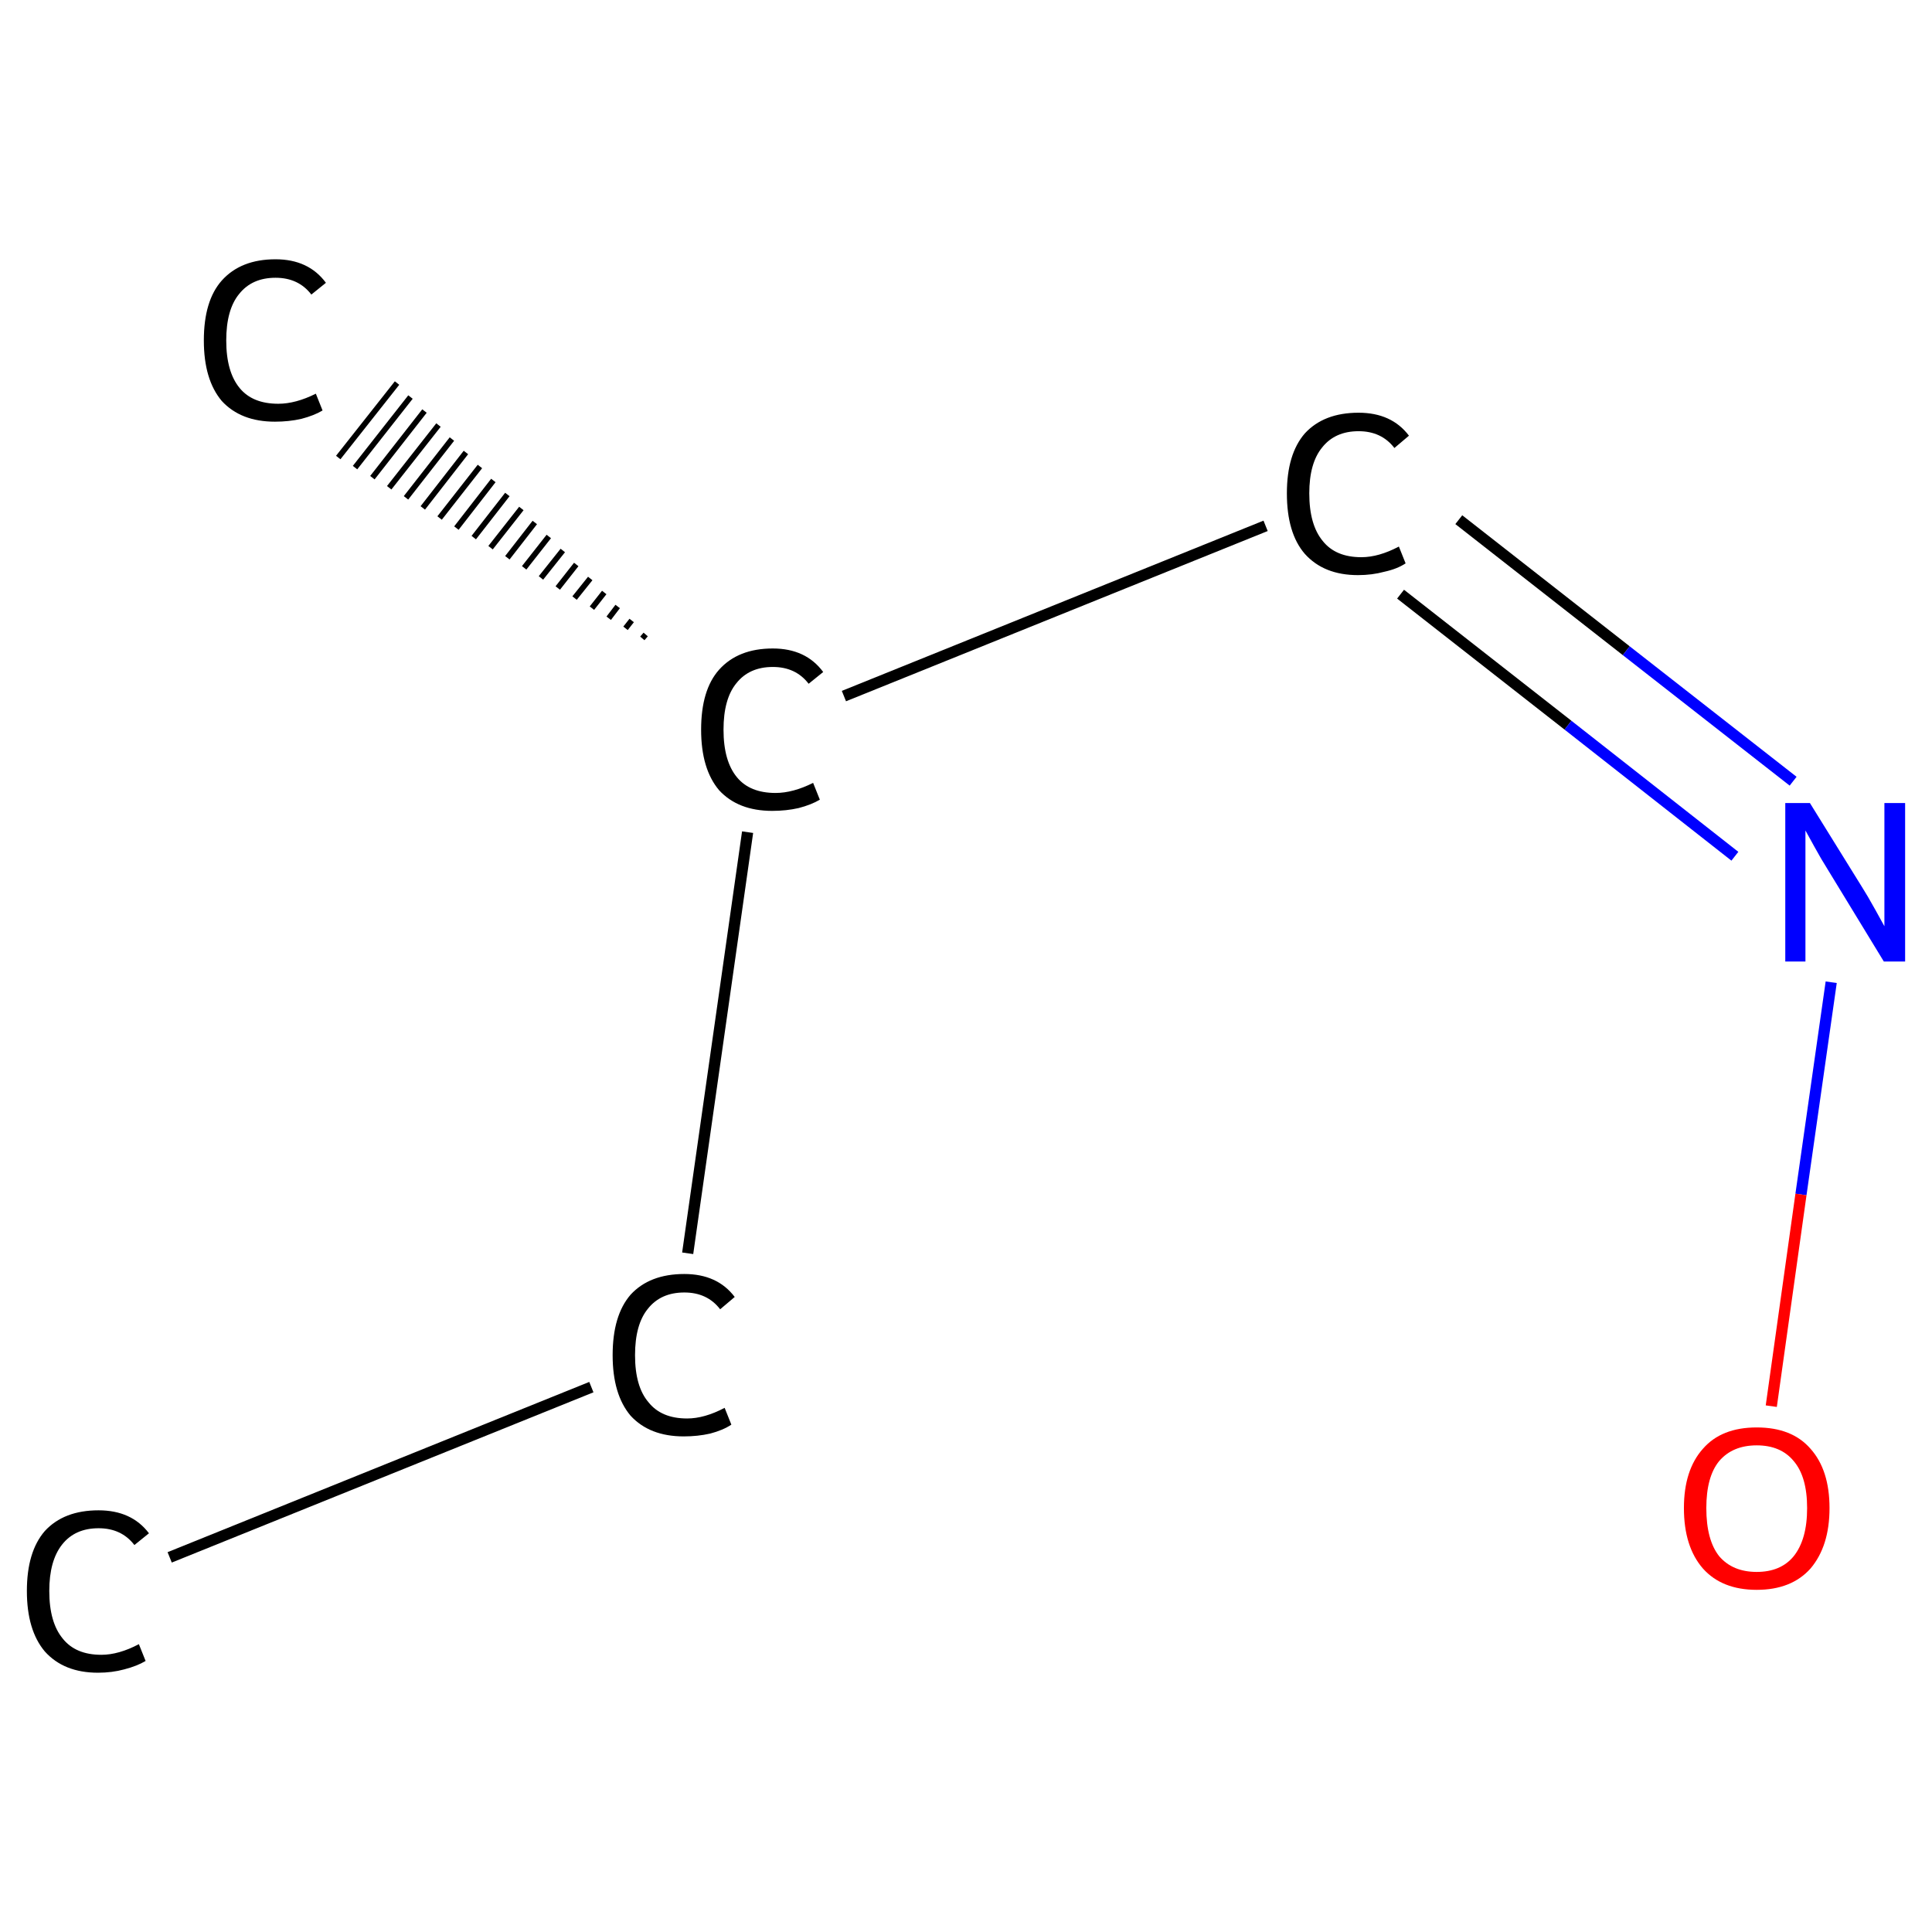 <?xml version='1.0' encoding='iso-8859-1'?>
<svg version='1.1' baseProfile='full'
              xmlns='http://www.w3.org/2000/svg'
                      xmlns:rdkit='http://www.rdkit.org/xml'
                      xmlns:xlink='http://www.w3.org/1999/xlink'
                  xml:space='preserve'
width='345px' height='345px' viewBox='0 0 345 345'>
<!-- END OF HEADER -->
<rect style='opacity:1.0;fill:#FFFFFF;stroke:none' width='345.0' height='345.0' x='0.0' y='0.0'> </rect>
<path class='bond-0 atom-0 atom-1' d='M 30.3,278.1 L 105.6,247.7' style='fill:none;fill-rule:evenodd;stroke:#000000;stroke-width:2.0px;stroke-linecap:butt;stroke-linejoin:miter;stroke-opacity:1' />
<path class='bond-1 atom-1 atom-2' d='M 122.8,223.8 L 133.5,148.6' style='fill:none;fill-rule:evenodd;stroke:#000000;stroke-width:2.0px;stroke-linecap:butt;stroke-linejoin:miter;stroke-opacity:1' />
<path class='bond-2 atom-2 atom-3' d='M 114.7,114.0 L 115.3,113.3' style='fill:none;fill-rule:evenodd;stroke:#000000;stroke-width:1.0px;stroke-linecap:butt;stroke-linejoin:miter;stroke-opacity:1' />
<path class='bond-2 atom-2 atom-3' d='M 111.7,112.2 L 112.8,110.8' style='fill:none;fill-rule:evenodd;stroke:#000000;stroke-width:1.0px;stroke-linecap:butt;stroke-linejoin:miter;stroke-opacity:1' />
<path class='bond-2 atom-2 atom-3' d='M 108.7,110.4 L 110.3,108.3' style='fill:none;fill-rule:evenodd;stroke:#000000;stroke-width:1.0px;stroke-linecap:butt;stroke-linejoin:miter;stroke-opacity:1' />
<path class='bond-2 atom-2 atom-3' d='M 105.7,108.6 L 107.9,105.8' style='fill:none;fill-rule:evenodd;stroke:#000000;stroke-width:1.0px;stroke-linecap:butt;stroke-linejoin:miter;stroke-opacity:1' />
<path class='bond-2 atom-2 atom-3' d='M 102.6,106.8 L 105.4,103.3' style='fill:none;fill-rule:evenodd;stroke:#000000;stroke-width:1.0px;stroke-linecap:butt;stroke-linejoin:miter;stroke-opacity:1' />
<path class='bond-2 atom-2 atom-3' d='M 99.6,105.0 L 102.9,100.8' style='fill:none;fill-rule:evenodd;stroke:#000000;stroke-width:1.0px;stroke-linecap:butt;stroke-linejoin:miter;stroke-opacity:1' />
<path class='bond-2 atom-2 atom-3' d='M 96.6,103.2 L 100.5,98.3' style='fill:none;fill-rule:evenodd;stroke:#000000;stroke-width:1.0px;stroke-linecap:butt;stroke-linejoin:miter;stroke-opacity:1' />
<path class='bond-2 atom-2 atom-3' d='M 93.6,101.4 L 98.0,95.8' style='fill:none;fill-rule:evenodd;stroke:#000000;stroke-width:1.0px;stroke-linecap:butt;stroke-linejoin:miter;stroke-opacity:1' />
<path class='bond-2 atom-2 atom-3' d='M 90.6,99.6 L 95.5,93.3' style='fill:none;fill-rule:evenodd;stroke:#000000;stroke-width:1.0px;stroke-linecap:butt;stroke-linejoin:miter;stroke-opacity:1' />
<path class='bond-2 atom-2 atom-3' d='M 87.6,97.8 L 93.1,90.8' style='fill:none;fill-rule:evenodd;stroke:#000000;stroke-width:1.0px;stroke-linecap:butt;stroke-linejoin:miter;stroke-opacity:1' />
<path class='bond-2 atom-2 atom-3' d='M 84.6,96.0 L 90.6,88.3' style='fill:none;fill-rule:evenodd;stroke:#000000;stroke-width:1.0px;stroke-linecap:butt;stroke-linejoin:miter;stroke-opacity:1' />
<path class='bond-2 atom-2 atom-3' d='M 81.5,94.3 L 88.1,85.8' style='fill:none;fill-rule:evenodd;stroke:#000000;stroke-width:1.0px;stroke-linecap:butt;stroke-linejoin:miter;stroke-opacity:1' />
<path class='bond-2 atom-2 atom-3' d='M 78.5,92.5 L 85.7,83.3' style='fill:none;fill-rule:evenodd;stroke:#000000;stroke-width:1.0px;stroke-linecap:butt;stroke-linejoin:miter;stroke-opacity:1' />
<path class='bond-2 atom-2 atom-3' d='M 75.5,90.7 L 83.2,80.8' style='fill:none;fill-rule:evenodd;stroke:#000000;stroke-width:1.0px;stroke-linecap:butt;stroke-linejoin:miter;stroke-opacity:1' />
<path class='bond-2 atom-2 atom-3' d='M 72.5,88.9 L 80.7,78.4' style='fill:none;fill-rule:evenodd;stroke:#000000;stroke-width:1.0px;stroke-linecap:butt;stroke-linejoin:miter;stroke-opacity:1' />
<path class='bond-2 atom-2 atom-3' d='M 69.5,87.1 L 78.3,75.9' style='fill:none;fill-rule:evenodd;stroke:#000000;stroke-width:1.0px;stroke-linecap:butt;stroke-linejoin:miter;stroke-opacity:1' />
<path class='bond-2 atom-2 atom-3' d='M 66.5,85.3 L 75.8,73.4' style='fill:none;fill-rule:evenodd;stroke:#000000;stroke-width:1.0px;stroke-linecap:butt;stroke-linejoin:miter;stroke-opacity:1' />
<path class='bond-2 atom-2 atom-3' d='M 63.4,83.5 L 73.3,70.9' style='fill:none;fill-rule:evenodd;stroke:#000000;stroke-width:1.0px;stroke-linecap:butt;stroke-linejoin:miter;stroke-opacity:1' />
<path class='bond-2 atom-2 atom-3' d='M 60.4,81.7 L 70.9,68.4' style='fill:none;fill-rule:evenodd;stroke:#000000;stroke-width:1.0px;stroke-linecap:butt;stroke-linejoin:miter;stroke-opacity:1' />
<path class='bond-3 atom-2 atom-4' d='M 150.7,124.3 L 226.0,93.9' style='fill:none;fill-rule:evenodd;stroke:#000000;stroke-width:2.0px;stroke-linecap:butt;stroke-linejoin:miter;stroke-opacity:1' />
<path class='bond-4 atom-4 atom-5' d='M 260.5,92.8 L 290.4,116.2' style='fill:none;fill-rule:evenodd;stroke:#000000;stroke-width:2.0px;stroke-linecap:butt;stroke-linejoin:miter;stroke-opacity:1' />
<path class='bond-4 atom-4 atom-5' d='M 290.4,116.2 L 320.2,139.5' style='fill:none;fill-rule:evenodd;stroke:#0000FF;stroke-width:2.0px;stroke-linecap:butt;stroke-linejoin:miter;stroke-opacity:1' />
<path class='bond-4 atom-4 atom-5' d='M 250.1,106.1 L 280.0,129.5' style='fill:none;fill-rule:evenodd;stroke:#000000;stroke-width:2.0px;stroke-linecap:butt;stroke-linejoin:miter;stroke-opacity:1' />
<path class='bond-4 atom-4 atom-5' d='M 280.0,129.5 L 309.8,152.9' style='fill:none;fill-rule:evenodd;stroke:#0000FF;stroke-width:2.0px;stroke-linecap:butt;stroke-linejoin:miter;stroke-opacity:1' />
<path class='bond-5 atom-5 atom-6' d='M 327.0,175.4 L 321.6,213.3' style='fill:none;fill-rule:evenodd;stroke:#0000FF;stroke-width:2.0px;stroke-linecap:butt;stroke-linejoin:miter;stroke-opacity:1' />
<path class='bond-5 atom-5 atom-6' d='M 321.6,213.3 L 316.3,251.1' style='fill:none;fill-rule:evenodd;stroke:#FF0000;stroke-width:2.0px;stroke-linecap:butt;stroke-linejoin:miter;stroke-opacity:1' />
<path class='atom-0' d='M 4.8 284.1
Q 4.8 277.1, 8.0 273.4
Q 11.4 269.7, 17.6 269.7
Q 23.5 269.7, 26.6 273.8
L 24.0 275.9
Q 21.7 272.9, 17.6 272.9
Q 13.4 272.9, 11.1 275.8
Q 8.8 278.7, 8.8 284.1
Q 8.8 289.7, 11.2 292.6
Q 13.5 295.5, 18.1 295.5
Q 21.2 295.5, 24.8 293.6
L 26.0 296.6
Q 24.5 297.5, 22.2 298.1
Q 20.0 298.7, 17.5 298.7
Q 11.4 298.7, 8.0 294.9
Q 4.8 291.1, 4.8 284.1
' fill='#000000'/>
<path class='atom-1' d='M 109.4 242.0
Q 109.4 234.9, 112.6 231.2
Q 116.0 227.5, 122.2 227.5
Q 128.1 227.5, 131.2 231.6
L 128.6 233.8
Q 126.3 230.8, 122.2 230.8
Q 118.0 230.8, 115.7 233.7
Q 113.4 236.5, 113.4 242.0
Q 113.4 247.6, 115.8 250.4
Q 118.1 253.3, 122.7 253.3
Q 125.8 253.3, 129.4 251.4
L 130.6 254.4
Q 129.1 255.4, 126.8 256.0
Q 124.6 256.5, 122.1 256.5
Q 116.0 256.5, 112.6 252.8
Q 109.4 249.0, 109.4 242.0
' fill='#000000'/>
<path class='atom-2' d='M 125.2 130.3
Q 125.2 123.2, 128.4 119.6
Q 131.8 115.8, 138.0 115.8
Q 143.9 115.8, 147.0 120.0
L 144.4 122.1
Q 142.1 119.1, 138.0 119.1
Q 133.8 119.1, 131.5 122.0
Q 129.2 124.8, 129.2 130.3
Q 129.2 135.9, 131.6 138.8
Q 133.9 141.6, 138.5 141.6
Q 141.6 141.6, 145.2 139.8
L 146.4 142.8
Q 144.9 143.7, 142.6 144.3
Q 140.4 144.8, 137.9 144.8
Q 131.8 144.8, 128.4 141.1
Q 125.2 137.3, 125.2 130.3
' fill='#000000'/>
<path class='atom-3' d='M 36.4 60.8
Q 36.4 53.7, 39.6 50.1
Q 43.0 46.3, 49.2 46.3
Q 55.1 46.3, 58.2 50.5
L 55.6 52.6
Q 53.3 49.6, 49.2 49.6
Q 45.0 49.6, 42.7 52.5
Q 40.4 55.3, 40.4 60.8
Q 40.4 66.4, 42.8 69.3
Q 45.1 72.1, 49.7 72.1
Q 52.8 72.1, 56.4 70.3
L 57.6 73.3
Q 56.1 74.2, 53.8 74.8
Q 51.6 75.3, 49.1 75.3
Q 43.0 75.3, 39.6 71.6
Q 36.4 67.8, 36.4 60.8
' fill='#000000'/>
<path class='atom-4' d='M 229.8 88.1
Q 229.8 81.1, 233.0 77.4
Q 236.4 73.7, 242.6 73.7
Q 248.5 73.7, 251.6 77.8
L 249.0 80.0
Q 246.7 77.0, 242.6 77.0
Q 238.4 77.0, 236.1 79.9
Q 233.8 82.7, 233.8 88.1
Q 233.8 93.7, 236.2 96.6
Q 238.5 99.5, 243.1 99.5
Q 246.2 99.5, 249.8 97.6
L 251.0 100.6
Q 249.5 101.6, 247.2 102.1
Q 245.0 102.7, 242.5 102.7
Q 236.4 102.7, 233.0 98.9
Q 229.8 95.2, 229.8 88.1
' fill='#000000'/>
<path class='atom-5' d='M 323.2 143.4
L 332.5 158.4
Q 333.4 159.8, 334.9 162.5
Q 336.4 165.2, 336.5 165.4
L 336.5 143.4
L 340.2 143.4
L 340.2 171.7
L 336.4 171.7
L 326.4 155.3
Q 325.2 153.4, 324.0 151.2
Q 322.8 149.0, 322.4 148.3
L 322.4 171.7
L 318.8 171.7
L 318.8 143.4
L 323.2 143.4
' fill='#0000FF'/>
<path class='atom-6' d='M 300.7 269.3
Q 300.7 262.5, 304.1 258.7
Q 307.4 254.9, 313.7 254.9
Q 320.0 254.9, 323.3 258.7
Q 326.7 262.5, 326.7 269.3
Q 326.7 276.1, 323.3 280.1
Q 319.9 283.9, 313.7 283.9
Q 307.5 283.9, 304.1 280.1
Q 300.7 276.2, 300.7 269.3
M 313.7 280.7
Q 318.0 280.7, 320.3 277.9
Q 322.7 274.9, 322.7 269.3
Q 322.7 263.7, 320.3 260.9
Q 318.0 258.1, 313.7 258.1
Q 309.4 258.1, 307.0 260.9
Q 304.7 263.7, 304.7 269.3
Q 304.7 275.0, 307.0 277.9
Q 309.4 280.7, 313.7 280.7
' fill='#FF0000'/>
</svg>
